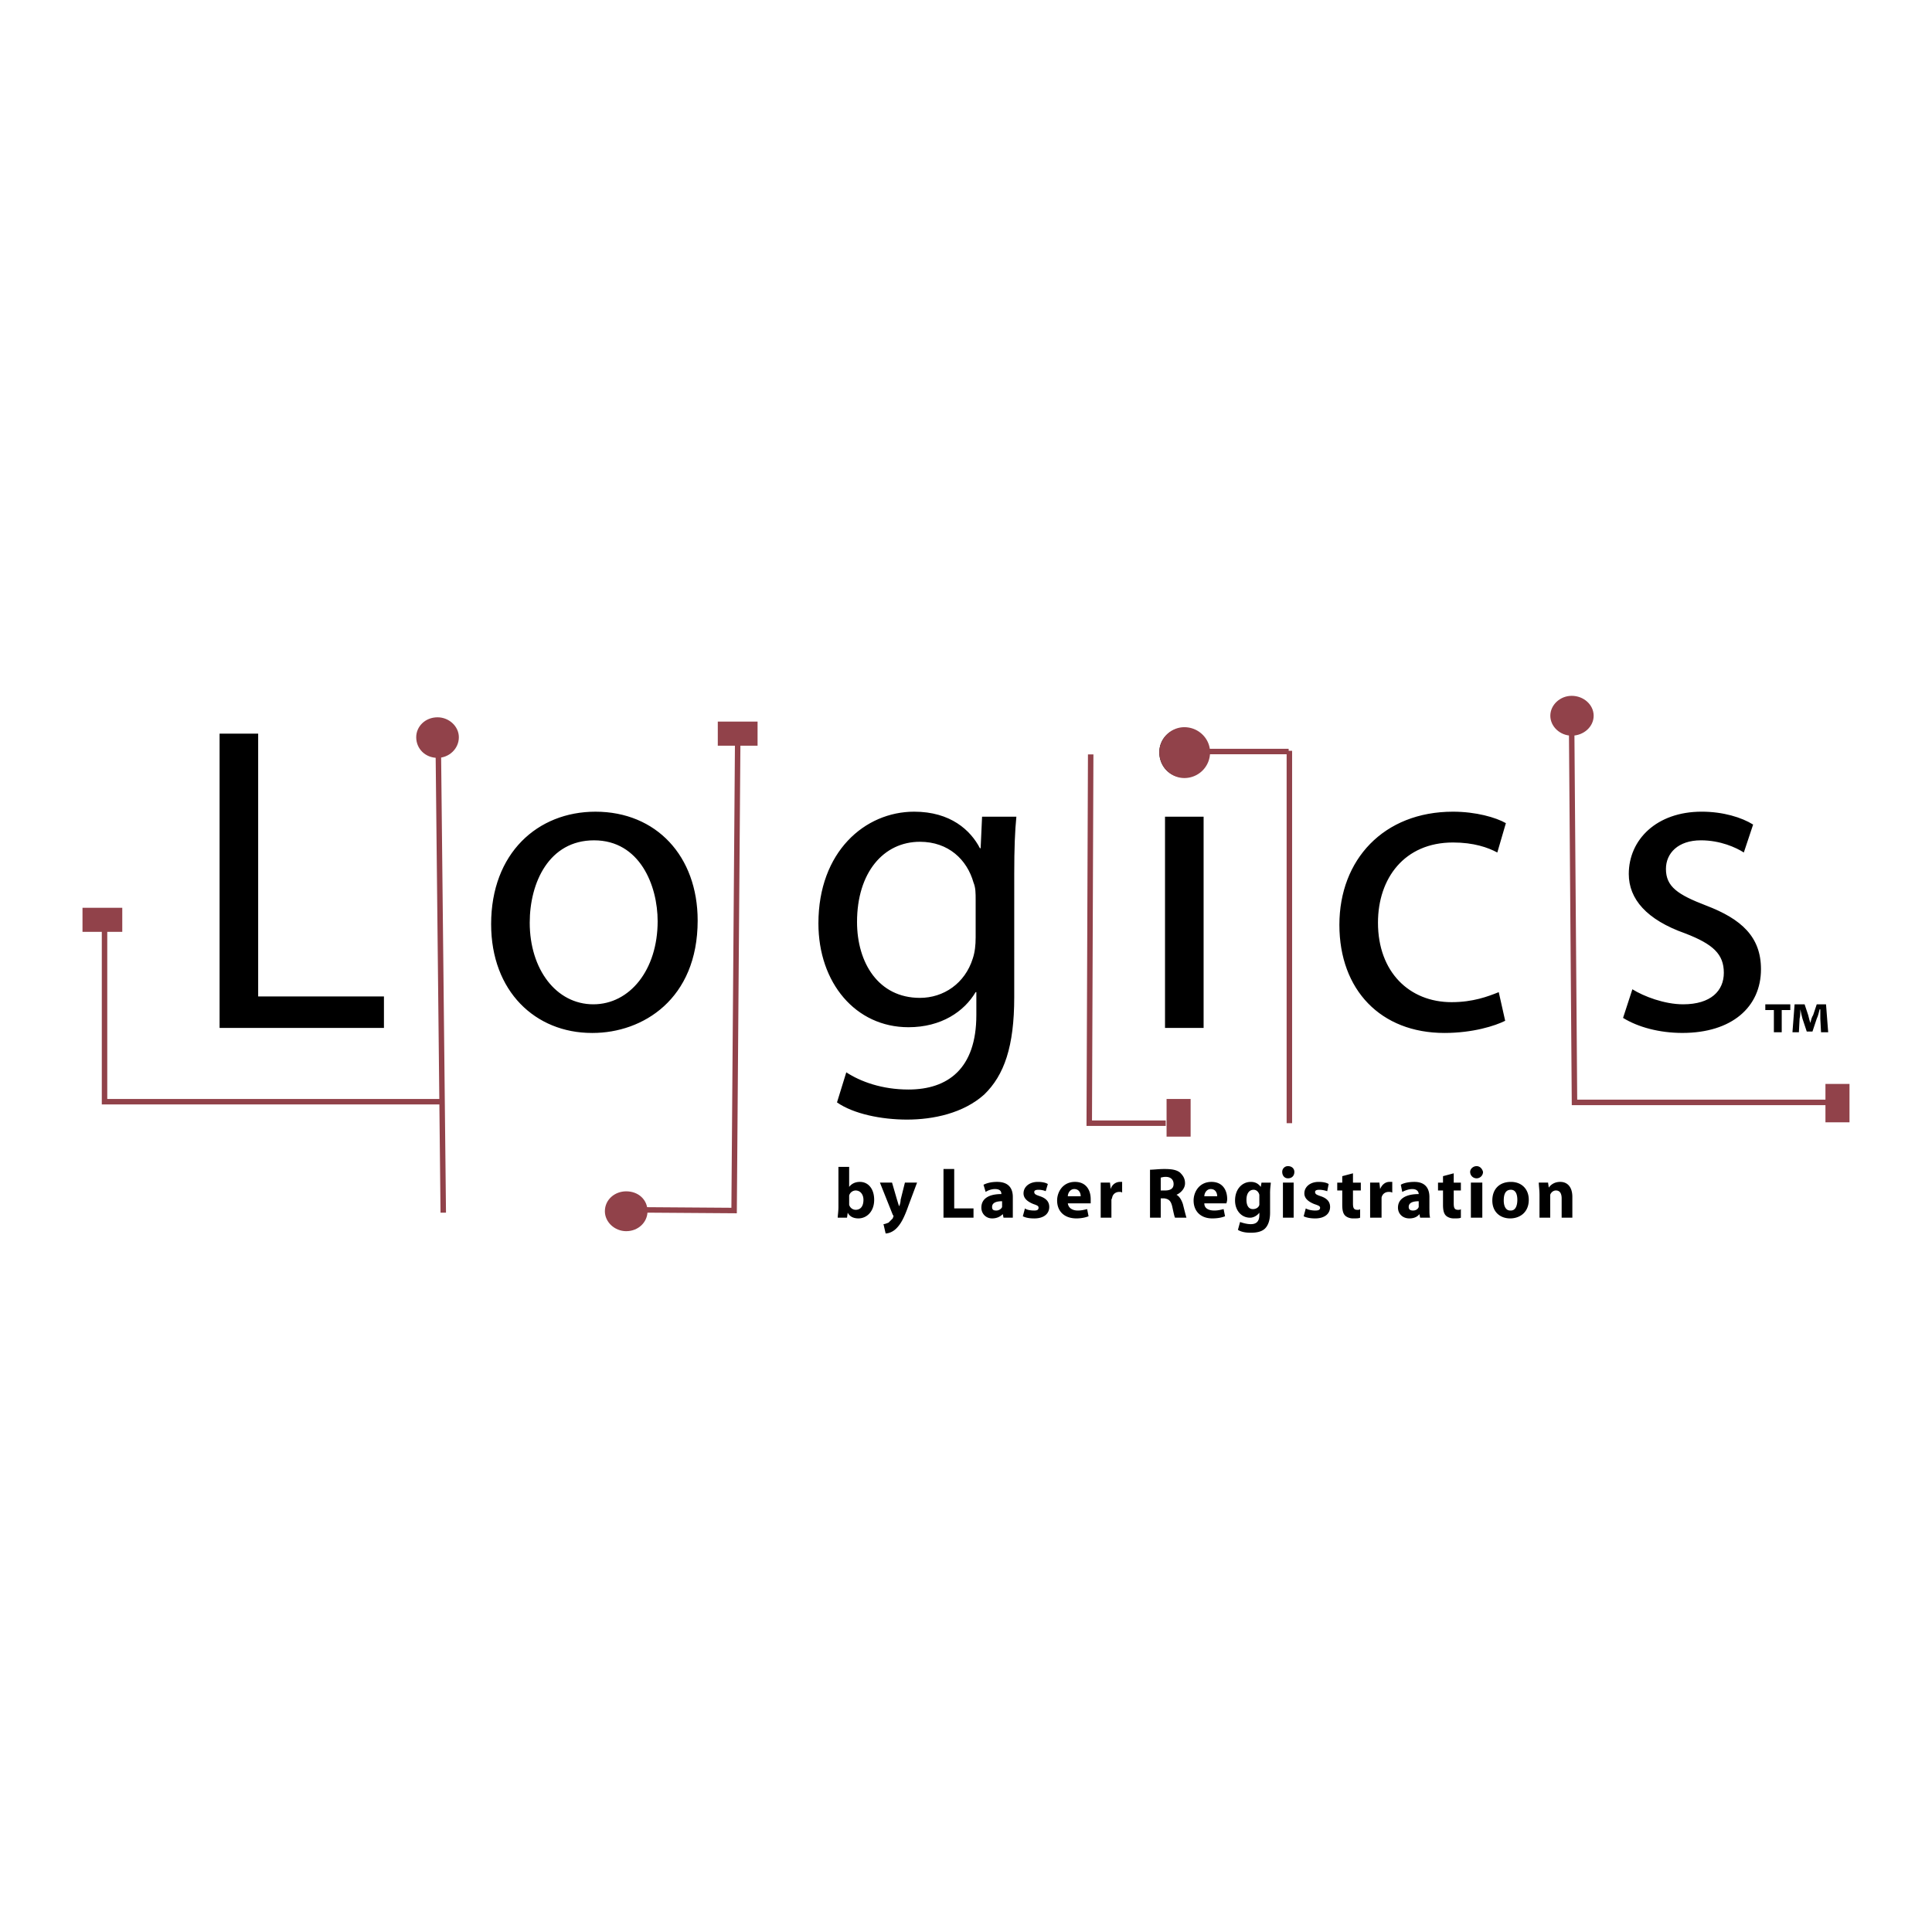 <svg xmlns="http://www.w3.org/2000/svg" width="2500" height="2500" viewBox="0 0 192.756 192.756"><path fill-rule="evenodd" clip-rule="evenodd" fill="#fff" d="M0 0h192.756v192.756H0V0z"/><path d="M43.725 74.196l.499 46.793m64.594-45.721l-.143 36.792h7.629m12.337-37.15v37.149m53.828-2.072h-25.381l-.285-37.435M44.01 109.916H10.429V92.342m108.8-17.361h9.34" fill="none" stroke="#91424a" stroke-width=".546" stroke-miterlimit="2.613"/><path fill-rule="evenodd" clip-rule="evenodd" d="M21.908 73.195h3.85v26.219h12.548v3.144H21.908V73.195zM59.197 100.2c-3.708 0-6.346-3.501-6.346-8.145 0-4 1.925-8.215 6.417-8.215 4.563 0 6.346 4.5 6.346 8.073-.001 4.858-2.781 8.287-6.417 8.287zm-.072 2.858c4.991 0 10.481-3.357 10.481-11.216 0-6.43-4.135-10.859-10.196-10.859-5.775 0-10.41 4.144-10.41 11.216 0 6.715 4.421 10.859 10.053 10.859h.072zM97.34 93.556c0 .714-.07 1.429-.285 2.072-.784 2.501-2.922 3.93-5.275 3.93-4.135 0-6.274-3.501-6.274-7.573 0-4.929 2.638-8.001 6.274-8.001 2.852 0 4.706 1.786 5.348 4.072.213.5.213 1.072.213 1.715v3.785h-.001zm3.851-6.358c0-2.572.07-4.287.213-5.716h-3.422l-.143 3.144h-.072c-.926-1.786-2.922-3.644-6.559-3.644-4.919 0-9.554 4.001-9.554 11.145 0 5.93 3.708 10.359 8.984 10.359 3.28 0 5.561-1.571 6.701-3.501h.072v2.286c0 5.358-2.852 7.431-6.773 7.431-2.638 0-4.777-.786-6.203-1.715l-.927 3c1.64 1.144 4.42 1.715 6.987 1.715 2.639 0 5.633-.643 7.7-2.5 1.996-1.93 2.996-4.787 2.996-9.717V87.198zM116.234 81.482h3.85v21.075h-3.85V81.482zm1.854-3.928c-1.426 0-2.424-1.143-2.424-2.5 0-1.286.998-2.429 2.496-2.429 1.496 0 2.424 1.144 2.424 2.429 0 1.357-.928 2.5-2.496 2.5zM150.172 101.844c-.998.5-3.209 1.214-6.061 1.214-6.346 0-10.48-4.286-10.48-10.788 0-6.501 4.42-11.288 11.336-11.288 2.281 0 4.277.572 5.275 1.144l-.855 2.929c-.926-.5-2.352-1-4.42-1-4.848 0-7.486 3.572-7.486 8.001 0 4.93 3.137 7.93 7.344 7.93 2.139 0 3.637-.571 4.705-1l.642 2.858zM162.863 98.7c1.141.714 3.207 1.5 5.062 1.5 2.779 0 4.062-1.357 4.062-3.144 0-1.857-1.068-2.857-3.85-3.929-3.85-1.358-5.633-3.43-5.633-5.93 0-3.43 2.781-6.216 7.273-6.216 2.139 0 3.992.572 5.133 1.286l-.928 2.786c-.783-.5-2.352-1.214-4.277-1.214-2.281 0-3.494 1.286-3.494 2.857 0 1.786 1.213 2.572 3.994 3.644 3.564 1.357 5.488 3.144 5.488 6.358 0 3.787-2.922 6.358-7.842 6.358-2.281 0-4.42-.571-5.918-1.5l.93-2.856z"/><path fill="none" stroke="#91424a" stroke-width=".546" stroke-miterlimit="2.613" d="M73.599 74.125l-.357 46.65-10.053-.071"/><path d="M84.721 119.489v-.214a.687.687 0 0 1 .642-.501c.499 0 .784.429.784.93 0 .643-.285 1-.784 1a.687.687 0 0 1-.642-.5v-.715zm-1.07.929c0 .429-.071.857-.071 1.071h.927l.071-.5c.214.429.642.571 1.07.571.784 0 1.568-.643 1.568-1.856 0-1.072-.57-1.787-1.426-1.787-.5 0-.855.215-1.07.5v-2h-1.069v4.001zM88.999 117.989l.499 1.715c.071.214.143.5.214.643.071-.143.143-.429.143-.643l.428-1.715h1.212l-.855 2.286c-.5 1.429-.856 1.929-1.212 2.286-.356.356-.784.5-1.069.5l-.214-.929c.143 0 .285-.071.499-.144l.428-.429c0-.071.071-.143.071-.214 0 0 0-.071-.071-.143l-1.283-3.215h1.21v.002zM94.132 116.632h1.07v3.929h1.925v.928h-2.995v-4.857zM99.979 120.204v.214c-.072.214-.357.357-.57.357-.285 0-.428-.071-.428-.357 0-.429.428-.571.998-.571v.357zm1.07-.786c0-.786-.357-1.501-1.57-1.501-.641 0-1.068.144-1.354.286l.213.714c.215-.143.57-.285.928-.285.57 0 .641.285.641.5-1.211 0-1.996.429-1.996 1.357 0 .571.428 1.071 1.07 1.071.428 0 .783-.143 1.068-.429l.072.357h.928V119.418zM102.26 120.561c.143.144.57.215.928.215.285 0 .428-.071.428-.286 0-.143-.072-.214-.5-.357-.713-.285-.998-.643-.998-1.071 0-.644.57-1.144 1.426-1.144.428 0 .785.072.998.215l-.213.714c-.143-.071-.428-.143-.713-.143s-.428.071-.428.214c0 .215.143.286.57.43.641.214.926.571.926 1.071 0 .643-.498 1.143-1.496 1.143-.5 0-.855-.071-1.141-.214l.213-.787zM106.537 119.347c0-.286.215-.715.643-.715.498 0 .641.429.641.715h-1.284zm2.281.714v-.429c0-.857-.428-1.715-1.568-1.715-1.211 0-1.781 1-1.781 1.858 0 1.071.713 1.785 1.924 1.785.428 0 .855-.071 1.213-.214l-.143-.715c-.285.072-.57.144-.928.144-.498 0-.926-.215-.998-.715h2.281v.001zM109.818 121.489h1.068v-1.785c0-.072.072-.144.072-.215.07-.357.355-.572.713-.572.143 0 .213 0 .285.072v-1.072h-.215a.962.962 0 0 0-.926.715l-.072-.643h-.926v3.5h.001zM114.736 116.703c.357 0 .855-.071 1.426-.071.713 0 1.213.071 1.57.357.285.285.498.571.498 1.071 0 .571-.498 1-.855 1.143.285.144.5.501.643.929.143.572.285 1.144.355 1.357h-1.141c-.072-.143-.143-.5-.285-1.143-.143-.571-.357-.715-.785-.786h-.355v1.929h-1.07v-4.786h-.001zm1.071 2.071h.428c.57 0 .855-.214.855-.643s-.285-.715-.785-.715c-.285 0-.428.072-.498.072v1.286zM120.156 119.347c0-.286.213-.715.641-.715.5 0 .643.429.643.715h-1.284zm2.209.714c0-.071.072-.214.072-.429 0-.857-.428-1.715-1.568-1.715-1.213 0-1.783 1-1.783 1.858 0 1.071.713 1.785 1.854 1.785.5 0 .928-.071 1.283-.214l-.143-.715c-.285.072-.57.144-.926.144-.57 0-.998-.215-.998-.715h2.209v.001zM125.646 119.918v.286c-.072.285-.357.428-.643.428-.428 0-.643-.356-.643-.928 0-.644.285-1.001.713-1.001.285 0 .5.214.572.5v.715h.001zm1.069-.857c0-.571.072-.857.072-1.071h-.928l-.07.428c-.215-.285-.5-.5-1-.5-.855 0-1.568.715-1.568 1.858 0 1 .643 1.714 1.498 1.714.355 0 .713-.214.928-.5v.215c0 .714-.357.929-.857.929-.428 0-.855-.144-1.068-.215l-.215.786c.357.214.785.285 1.283.285.5 0 1.07-.071 1.428-.428.355-.357.498-.93.498-1.572v-1.929h-.001zM128.498 117.561c.428 0 .641-.286.641-.644 0-.285-.213-.571-.641-.571a.562.562 0 0 0-.57.571c0 .357.213.644.57.644zm-.5 3.928h1.07v-3.5h-1.07v3.5zM130.279 120.561c.215.144.643.215.928.215.355 0 .498-.071.498-.286 0-.143-.143-.214-.57-.357-.713-.285-.998-.643-.998-1.071 0-.644.57-1.144 1.426-1.144.428 0 .785.072.998.215l-.143.714c-.213-.071-.498-.143-.783-.143s-.428.071-.428.214c0 .215.143.286.57.43.641.214.926.571.926 1.071 0 .643-.498 1.143-1.496 1.143-.428 0-.855-.071-1.141-.214l.213-.787zM134.986 117.061v.929h.783v.785h-.783v1.286c0 .429.07.644.428.644.143 0 .213 0 .285-.072v.857c-.143.071-.357.071-.713.071-.357 0-.643-.143-.785-.285-.215-.215-.285-.571-.285-1.071v-1.43h-.5v-.785h.5v-.644l1.07-.285zM136.697 119.132v-1.143h.926l.072.643c.213-.5.57-.715.926-.715h.285v1.072c-.143-.072-.213-.072-.355-.072-.357 0-.643.215-.713.572v2h-1.141v-2.357zM142.615 120.632c0 .357 0 .644.07.857h-.998l-.072-.357c-.213.286-.57.429-.998.429-.713 0-1.141-.5-1.141-1.071 0-.929.855-1.357 2.068-1.357 0-.215-.143-.5-.643-.5-.355 0-.713.143-.998.285l-.143-.714c.215-.143.713-.286 1.355-.286 1.141 0 1.498.715 1.498 1.501v1.213h.002zm-1.07-.785c-.57 0-.998.143-.998.571 0 .286.213.357.428.357.285 0 .498-.144.57-.357v-.571zM145.039 117.061v.929h.713v.785h-.713v1.286c0 .429.07.644.428.644.143 0 .213 0 .285-.072v.857c-.143.071-.357.071-.713.071-.357 0-.643-.143-.785-.285-.213-.215-.285-.571-.285-1.071v-1.43h-.498v-.785h.498v-.644l1.07-.285zM146.75 117.989h1.141v3.5h-1.141v-3.5zm.57-.428a.64.64 0 0 1-.643-.644c0-.285.285-.571.643-.571.355 0 .57.286.641.571a.64.64 0 0 1-.641.644zM150.67 121.561c-.998 0-1.781-.643-1.781-1.785 0-1.144.713-1.858 1.854-1.858 1.07 0 1.783.715 1.783 1.787-.001 1.284-.928 1.856-1.856 1.856zm.072-.786c.428 0 .643-.429.643-1.071 0-.501-.143-1.001-.643-1.001-.57 0-.713.5-.713 1.072 0 .571.213 1 .641 1h.072zM153.594 119.132c0-.429-.07-.857-.07-1.143h.926l.072.5c.143-.215.498-.572 1.141-.572.713 0 1.211.5 1.211 1.501v2.071h-1.068v-1.929c0-.429-.143-.786-.57-.786-.285 0-.5.215-.57.429v2.286h-1.07v-2.357h-.002z" fill-rule="evenodd" clip-rule="evenodd"/><path fill-rule="evenodd" clip-rule="evenodd" fill="#91424a" stroke="#91424a" stroke-width=".546" stroke-miterlimit="2.613" d="M182.398 108.416h1.854v3.286h-1.854v-3.286zM116.662 109.916h1.854v3.215h-1.854v-3.215zM8.504 90.842h3.422v1.857H8.504v-1.857zM158.727 71.41c0 .929-.855 1.714-1.924 1.714-.998 0-1.854-.786-1.854-1.714 0-.929.855-1.714 1.854-1.714 1.068-.001 1.924.784 1.924 1.714zM64.33 120.847c0 .929-.784 1.715-1.854 1.715-.998 0-1.854-.786-1.854-1.715 0-1 .855-1.715 1.854-1.715 1.069 0 1.854.715 1.854 1.715zM45.507 73.553c0 1-.855 1.786-1.854 1.786-1.07 0-1.854-.786-1.854-1.786 0-.929.784-1.714 1.854-1.714.999-.001 1.854.785 1.854 1.714zM71.887 72.267h3.423v1.858h-3.423v-1.858z"/><path d="M120.727 75.053a2.559 2.559 0 0 1-2.566 2.572c-1.355 0-2.496-1.143-2.496-2.572 0-1.358 1.141-2.5 2.496-2.5 1.425 0 2.566 1.142 2.566 2.5z" fill-rule="evenodd" clip-rule="evenodd" fill="#91424a"/><path d="M176.125 100.2v.571h.855v2.215h.783v-2.215h.855v-.571h-2.493zm6.273 2.786l-.215-2.786h-.926l-.357 1.071c-.143.215-.213.5-.285.786-.07-.214-.143-.5-.213-.786l-.357-1.071h-.998l-.213 2.786h.641l.072-1.357c.07-.286.07-.571.07-.929.072.357.143.643.215.929l.428 1.286h.57l.428-1.286c.143-.286.213-.643.285-.929h.07v.929l.072 1.357h.713z" fill-rule="evenodd" clip-rule="evenodd"/></svg>